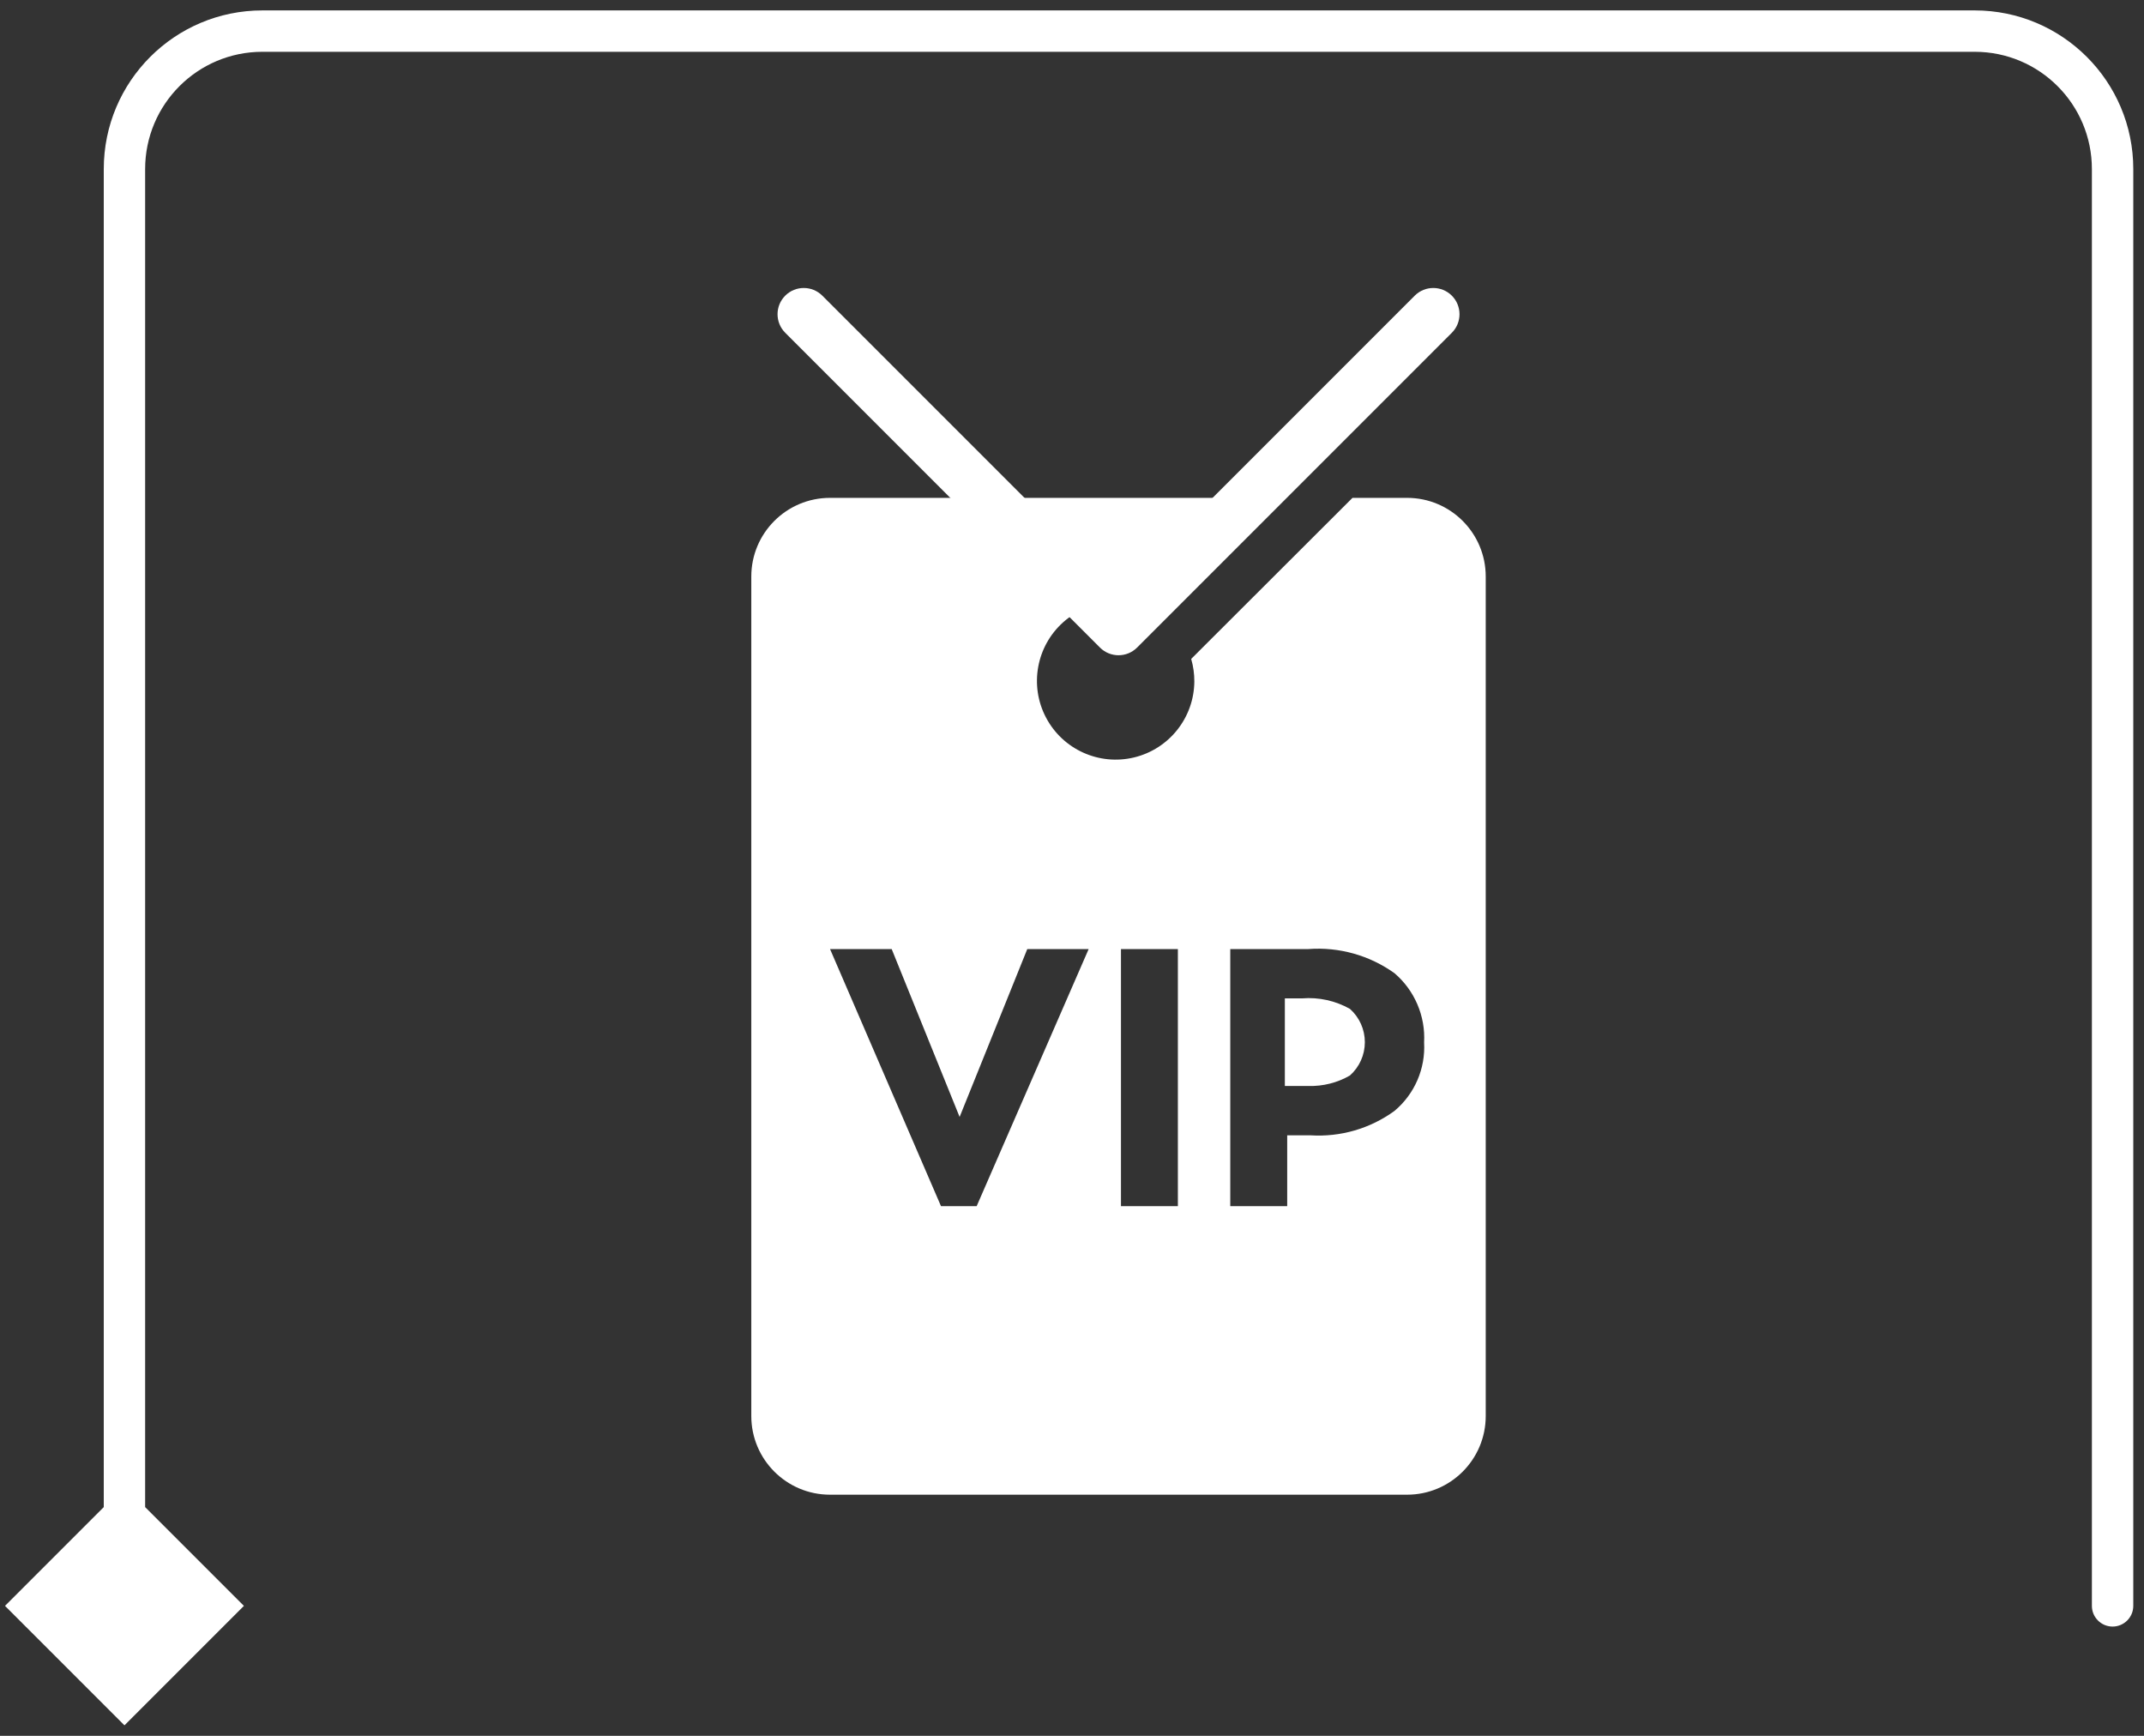 <svg width="105" height="85" viewBox="0 0 105 85" fill="none" xmlns="http://www.w3.org/2000/svg">
<rect x="0" y="0" width="105" height="85" fill="#333333" stroke="none"/>
<path d="M102.448 78.636C102.448 79.195 102.902 79.649 103.462 79.649C104.021 79.649 104.475 79.195 104.475 78.636H102.448ZM6.095 84.486L11.945 78.636L6.095 72.786L0.245 78.636L6.095 84.486ZM12.85 2.536H96.707V0.51H12.85V2.536ZM102.448 8.278V78.636H104.475V8.278H102.448ZM7.108 78.636V8.278H5.082V78.636H7.108ZM96.707 2.536C99.878 2.536 102.448 5.107 102.448 8.278H104.475C104.475 3.988 100.997 0.51 96.707 0.51V2.536ZM12.85 0.51C8.56 0.51 5.082 3.988 5.082 8.278H7.108C7.108 5.107 9.679 2.536 12.85 2.536V0.51Z" fill="white"/>
<path fill-rule="evenodd" clip-rule="evenodd" d="M68.909 24.379C71.037 24.379 72.762 26.104 72.762 28.232V69.338C72.762 71.467 71.037 73.192 68.909 73.192H40.648C38.52 73.192 36.794 71.467 36.794 69.338V28.232C36.794 26.104 38.52 24.379 40.648 24.379H62.589L56.808 30.159C55.347 29.163 53.395 29.289 52.074 30.465C50.754 31.641 50.403 33.566 51.224 35.132C52.045 36.698 53.826 37.505 55.545 37.089C57.264 36.672 58.478 35.139 58.491 33.371C58.493 32.997 58.441 32.625 58.337 32.266L66.237 24.379H68.909ZM43.669 46.473H40.65L46.084 59.062H47.831L53.316 46.473H50.31L46.996 54.694L43.669 46.473ZM57.685 46.473H54.898V59.062H57.685V46.473ZM64.105 46.473H60.251V59.062H63.039V55.593H64.169C65.641 55.689 67.1 55.267 68.293 54.399C69.279 53.573 69.817 52.33 69.744 51.046C69.815 49.751 69.278 48.497 68.293 47.655C67.07 46.78 65.579 46.361 64.079 46.473H64.105ZM62.975 48.888H63.772C64.585 48.823 65.399 49.002 66.11 49.402C66.576 49.816 66.842 50.41 66.842 51.033C66.842 51.657 66.576 52.25 66.11 52.665C65.494 53.02 64.791 53.198 64.08 53.178H62.924V48.888H62.975Z" fill="white"/>
<path fill-rule="evenodd" clip-rule="evenodd" d="M38.456 14.478C38.957 13.977 39.771 13.977 40.272 14.478L54.779 28.985L69.285 14.478C69.787 13.977 70.6 13.977 71.102 14.478C71.603 14.98 71.603 15.793 71.102 16.295L55.687 31.71C55.185 32.211 54.372 32.211 53.87 31.71L38.456 16.295C37.954 15.793 37.954 14.98 38.456 14.478Z" fill="white"/>
</svg>
